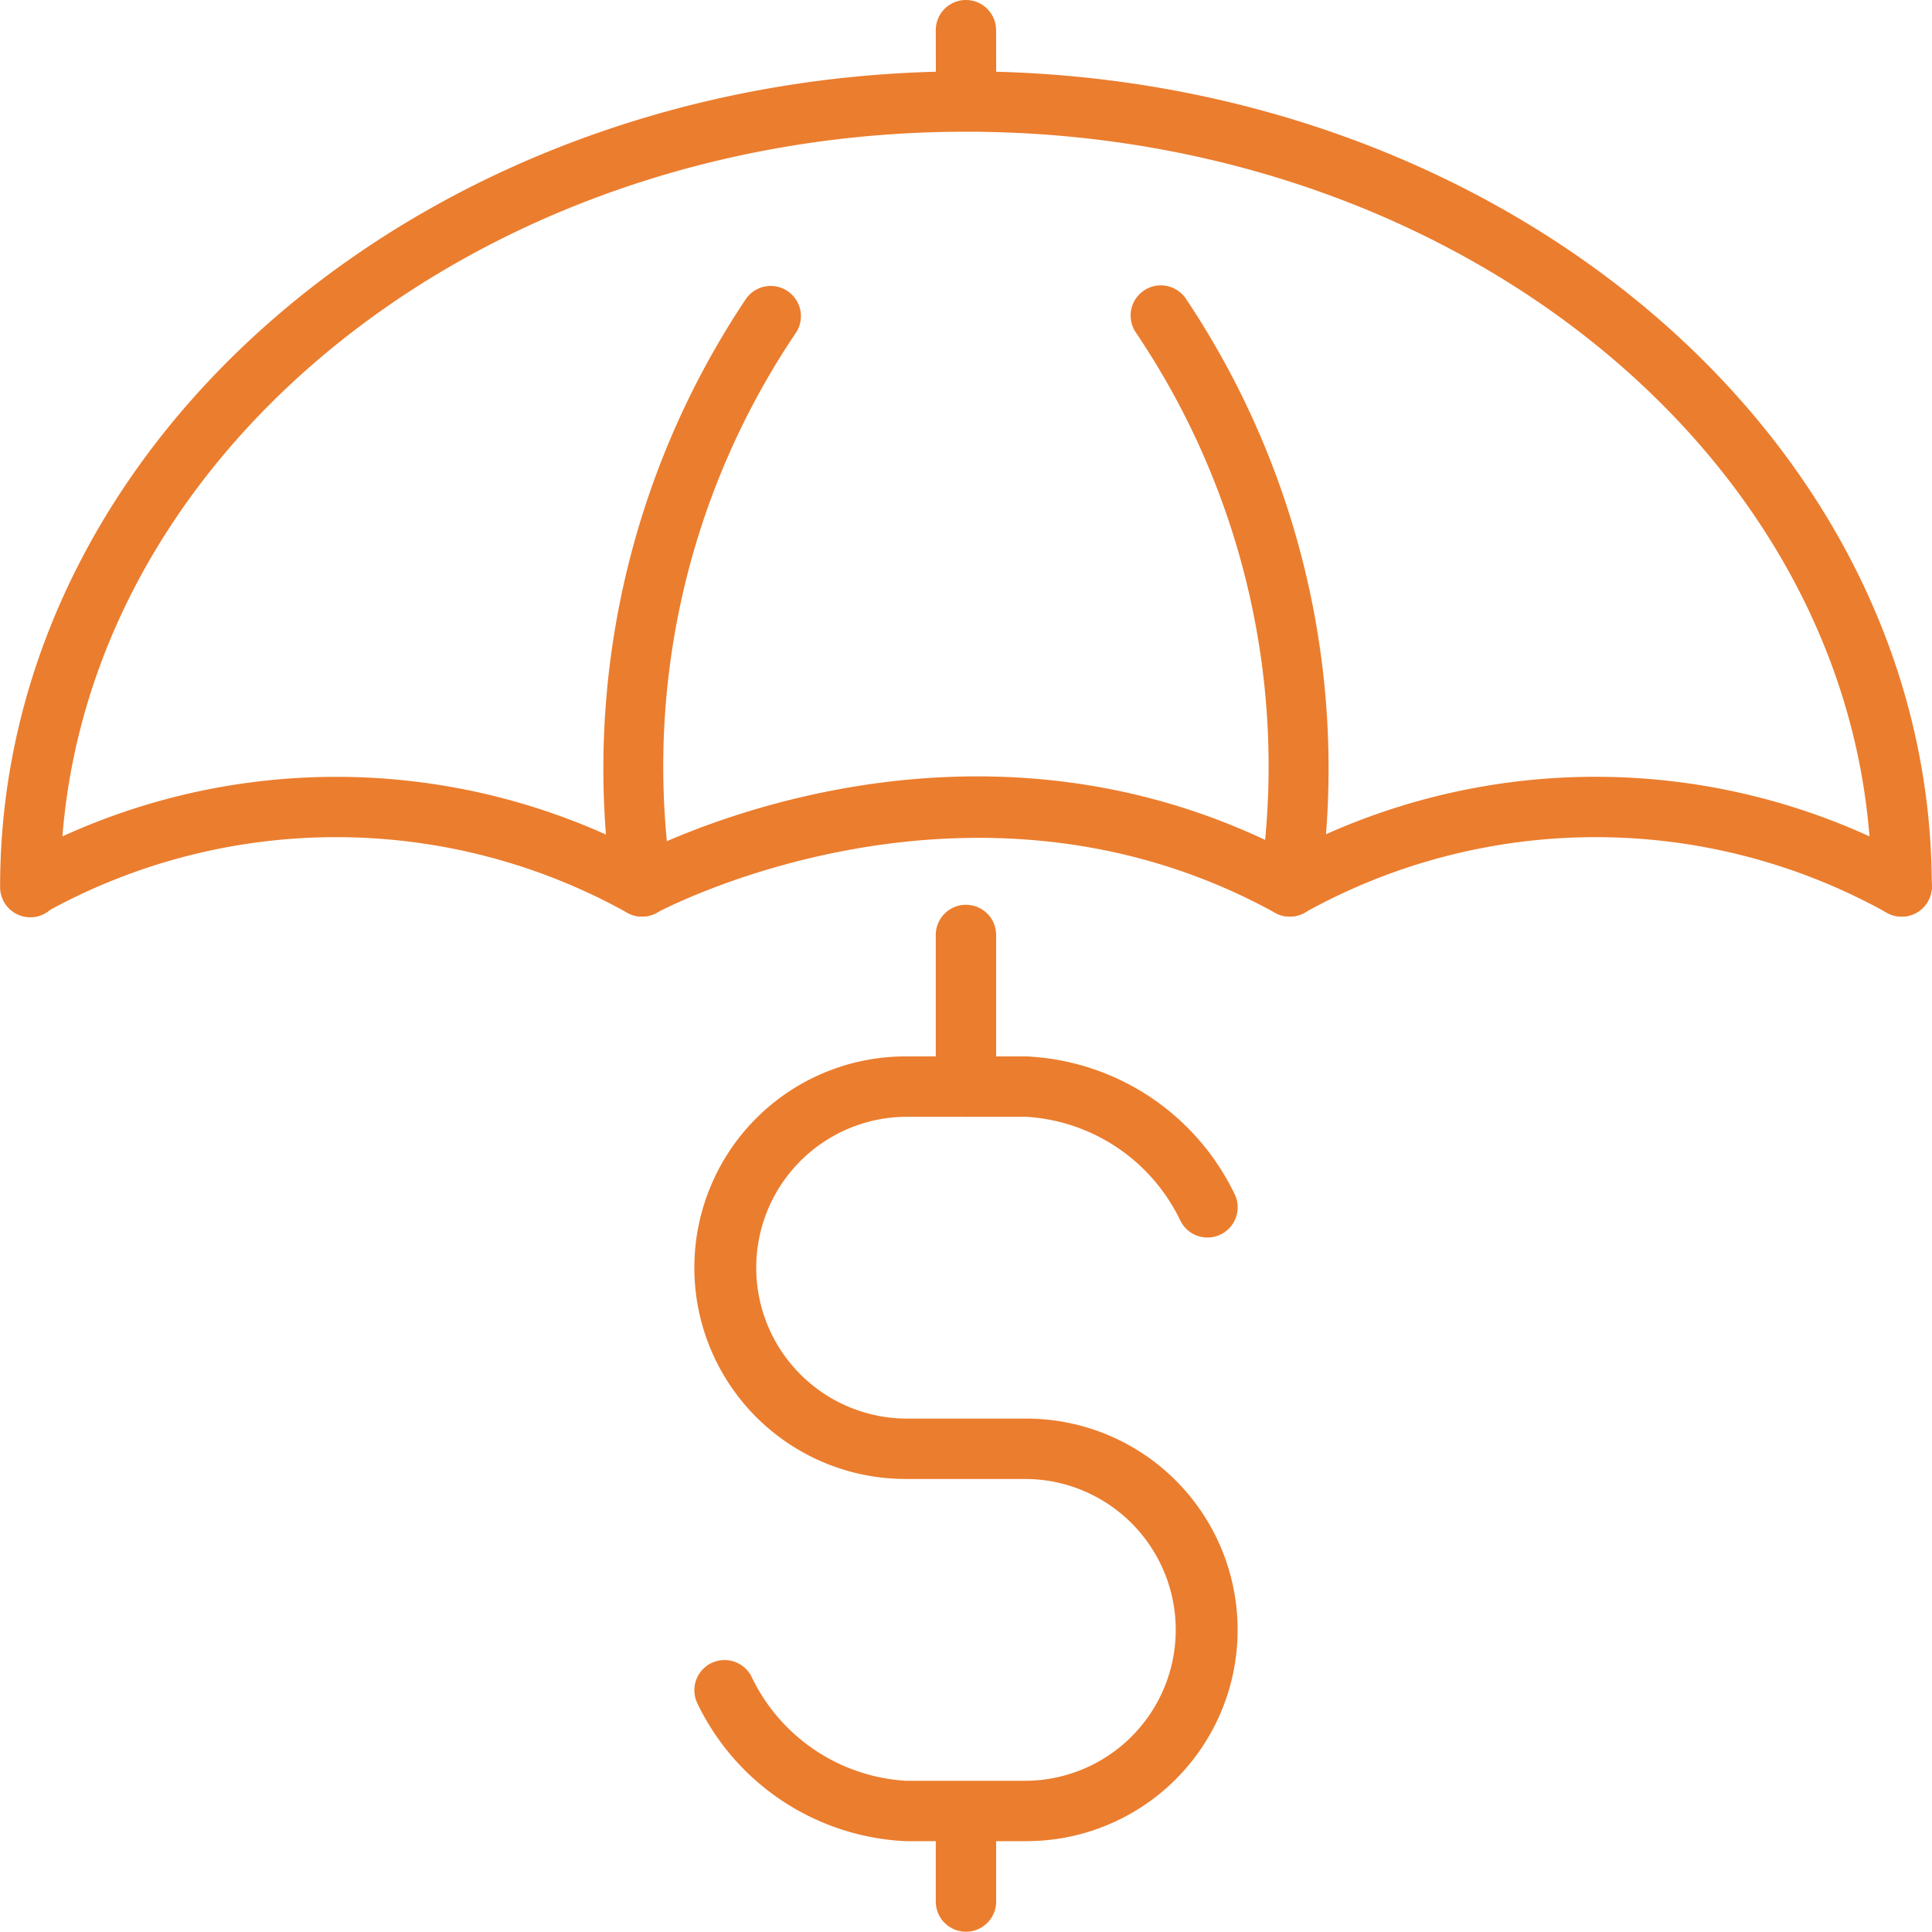 <svg xmlns="http://www.w3.org/2000/svg" xmlns:xlink="http://www.w3.org/1999/xlink" width="120" height="120" viewBox="0 0 120 120">
  <defs>
    <clipPath id="clip-path">
      <rect id="Rectangle_18869" data-name="Rectangle 18869" width="120" height="120" transform="translate(-0.007 0)" fill="#eb7d2e" stroke="rgba(0,0,0,0)" stroke-width="1"/>
    </clipPath>
  </defs>
  <g id="Group_65606" data-name="Group 65606" transform="translate(0.007)">
    <g id="Group_65605" data-name="Group 65605" clip-path="url(#clip-path)">
      <path id="Path_55578" data-name="Path 55578" d="M32.882,7.5a1.875,1.875,0,0,1-1.875-1.871L31,1.878A1.874,1.874,0,0,1,32.871,0h0a1.875,1.875,0,0,1,1.875,1.871l.008,3.749A1.874,1.874,0,0,1,32.886,7.5Z" transform="translate(27.116)" fill="#eb7d2e" stroke="rgba(0,0,0,0)" stroke-width="1"/>
      <path id="Path_55579" data-name="Path 55579" d="M118.1,34.432a1.868,1.868,0,0,1-.9-.232,37.179,37.179,0,0,0-36.111-.047,1.868,1.868,0,0,1-1.89.047c-18.94-10.429-38.235-.107-38.428,0a1.882,1.882,0,0,1-1.805,0,37.178,37.178,0,0,0-36.111-.047A1.875,1.875,0,0,1,.886,30.964,40.94,40.94,0,0,1,39.9,30.441c4.237-2.057,21.957-9.486,40.186-.024a41,41,0,0,1,38.928.5,1.875,1.875,0,0,1-.905,3.517" transform="translate(0 22.499)" fill="#eb7d2e" stroke="rgba(0,0,0,0)" stroke-width="1"/>
      <path id="Path_55580" data-name="Path 55580" d="M22.39,48.66a1.873,1.873,0,0,1-1.852-1.607,52.493,52.493,0,0,1,8.3-36.752,1.876,1.876,0,0,1,3.136,2.058,48.139,48.139,0,0,0-7.728,34.157A1.872,1.872,0,0,1,22.39,48.66" transform="translate(17.482 8.271)" fill="#eb7d2e" stroke="rgba(0,0,0,0)" stroke-width="1"/>
      <path id="Path_55581" data-name="Path 55581" d="M47.345,48.66a1.9,1.9,0,0,1-.27-.019,1.877,1.877,0,0,1-1.588-2.124,48.153,48.153,0,0,0-7.724-34.159A1.874,1.874,0,1,1,40.9,10.3a52.505,52.505,0,0,1,8.3,36.75,1.876,1.876,0,0,1-1.854,1.607" transform="translate(32.763 8.271)" fill="#eb7d2e" stroke="rgba(0,0,0,0)" stroke-width="1"/>
      <path id="Path_55582" data-name="Path 55582" d="M118.106,54.863a1.873,1.873,0,0,1-1.875-1.875C116.232,27.142,91,6.113,59.99,6.113S3.749,27.142,3.749,52.989a1.875,1.875,0,1,1-3.749,0C0,25.074,26.911,2.364,59.99,2.364s59.99,22.71,59.99,50.625a1.873,1.873,0,0,1-1.875,1.875" transform="translate(0 2.068)" fill="#eb7d2e" stroke="rgba(0,0,0,0)" stroke-width="1"/>
      <path id="Path_55583" data-name="Path 55583" d="M43.622,83.742h-7.5A15.131,15.131,0,0,1,23.2,75.207a1.875,1.875,0,0,1,3.356-1.676,11.383,11.383,0,0,0,9.58,6.462h7.489a9.374,9.374,0,0,0,0-18.747h-7.5a13.123,13.123,0,0,1,0-26.246h7.5a15.131,15.131,0,0,1,12.926,8.536,1.875,1.875,0,1,1-3.356,1.676,11.383,11.383,0,0,0-9.582-6.462H36.123a9.374,9.374,0,0,0,0,18.747h7.5a13.123,13.123,0,0,1,0,26.246" transform="translate(20.118 30.615)" fill="#eb7d2e" stroke="rgba(0,0,0,0)" stroke-width="1"/>
      <path id="Path_55584" data-name="Path 55584" d="M32.875,43.123A1.874,1.874,0,0,1,31,41.248V31.875a1.875,1.875,0,1,1,3.749,0v9.374a1.874,1.874,0,0,1-1.875,1.875" transform="translate(27.116 26.241)" fill="#eb7d2e" stroke="rgba(0,0,0,0)" stroke-width="1"/>
      <path id="Path_55585" data-name="Path 55585" d="M32.875,68.374A1.874,1.874,0,0,1,31,66.5V60.875a1.875,1.875,0,0,1,3.749,0V66.5a1.874,1.874,0,0,1-1.875,1.875" transform="translate(27.116 51.608)" fill="#eb7d2e" stroke="rgba(0,0,0,0)" stroke-width="1"/>
    </g>
  </g>
</svg>
